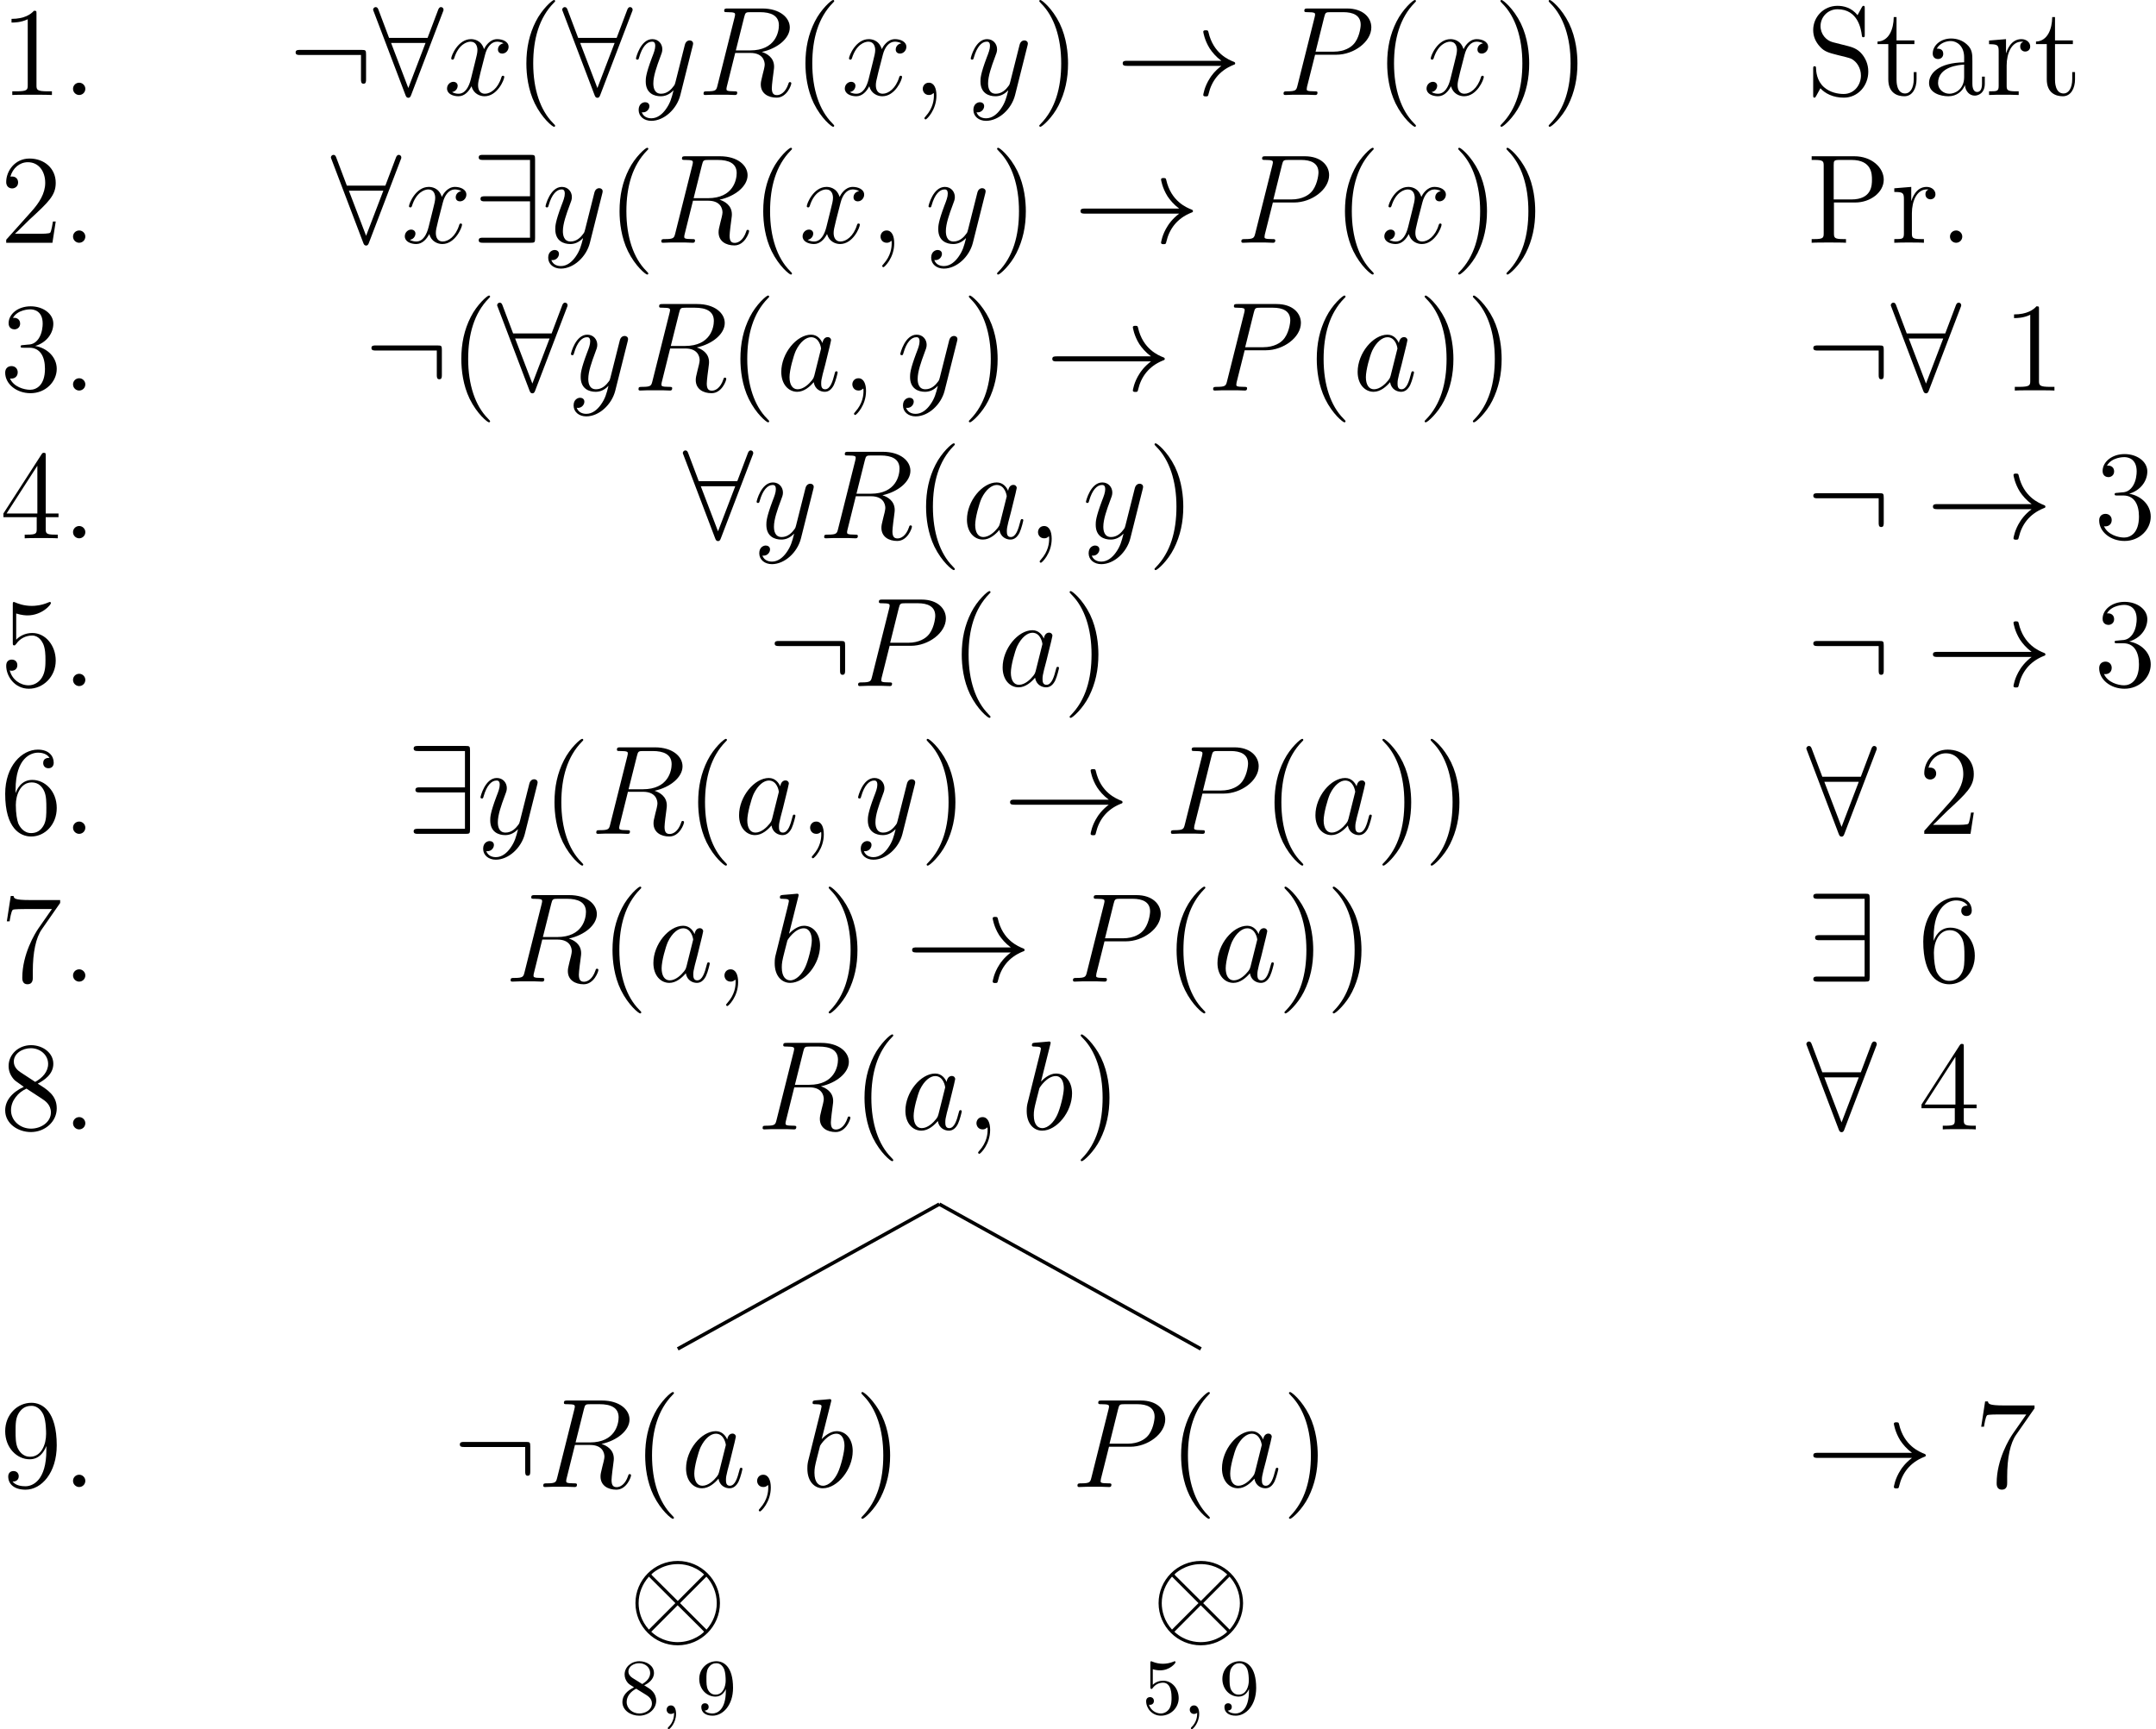 <?xml version="1.0" encoding="utf-8" ?>
<!DOCTYPE svg PUBLIC "-//W3C//DTD SVG 1.1//EN" "http://www.w3.org/Graphics/SVG/1.1/DTD/svg11.dtd">
<svg xmlns="http://www.w3.org/2000/svg" xmlns:xlink="http://www.w3.org/1999/xlink" version="1.1" width="290.581pt" height="233.093pt" viewBox="-80.11 -80.108 290.581 233.093"><defs><path id="g3-40" d="M4.663 3.486C4.663 3.443 4.663 3.414 4.419 3.171C2.984 1.722 2.181-.646 2.181-3.572C2.181-6.355 2.855-8.751 4.519-10.444C4.663-10.573 4.663-10.602 4.663-10.645C4.663-10.731 4.591-10.76 4.533-10.76C4.347-10.76 3.171-9.727 2.468-8.321C1.736-6.872 1.406-5.337 1.406-3.572C1.406-2.295 1.607-.588 2.353 .947C3.199 2.668 4.376 3.601 4.533 3.601C4.591 3.601 4.663 3.572 4.663 3.486Z"/><path id="g3-41" d="M4.046-3.572C4.046-4.663 3.902-6.441 3.099-8.106C2.252-9.827 1.076-10.76 .918-10.76C.861-10.76 .789-10.731 .789-10.645C.789-10.602 .789-10.573 1.033-10.329C2.468-8.88 3.271-6.513 3.271-3.587C3.271-.803 2.597 1.592 .933 3.285C.789 3.414 .789 3.443 .789 3.486C.789 3.572 .861 3.601 .918 3.601C1.105 3.601 2.281 2.568 2.984 1.162C3.716-.301 4.046-1.851 4.046-3.572Z"/><path id="g3-46" d="M2.64-.703C2.64-1.09 2.31-1.392 1.951-1.392C1.535-1.392 1.248-1.062 1.248-.703C1.248-.273 1.607 0 1.937 0C2.324 0 2.64-.301 2.64-.703Z"/><path id="g3-49" d="M4.132-9.196C4.132-9.526 4.132-9.54 3.845-9.54C3.5-9.153 2.783-8.622 1.306-8.622V-8.206C1.635-8.206 2.353-8.206 3.142-8.579V-1.105C3.142-.588 3.099-.416 1.836-.416H1.392V0C1.779-.029 3.171-.029 3.644-.029S5.495-.029 5.882 0V-.416H5.437C4.175-.416 4.132-.588 4.132-1.105V-9.196Z"/><path id="g3-50" d="M6.312-2.41H5.997C5.954-2.166 5.839-1.377 5.695-1.148C5.595-1.019 4.777-1.019 4.347-1.019H1.693C2.08-1.349 2.955-2.267 3.328-2.611C5.509-4.619 6.312-5.365 6.312-6.786C6.312-8.436 5.007-9.54 3.343-9.54S.703-8.12 .703-6.886C.703-6.155 1.334-6.155 1.377-6.155C1.679-6.155 2.052-6.37 2.052-6.829C2.052-7.23 1.779-7.503 1.377-7.503C1.248-7.503 1.219-7.503 1.176-7.489C1.449-8.464 2.224-9.124 3.156-9.124C4.376-9.124 5.122-8.106 5.122-6.786C5.122-5.566 4.419-4.505 3.601-3.587L.703-.344V0H5.939L6.312-2.41Z"/><path id="g3-51" d="M2.64-5.15C2.396-5.136 2.338-5.122 2.338-4.992C2.338-4.849 2.41-4.849 2.668-4.849H3.328C4.548-4.849 5.093-3.845 5.093-2.468C5.093-.588 4.117-.086 3.414-.086C2.726-.086 1.549-.416 1.133-1.363C1.592-1.291 2.008-1.549 2.008-2.066C2.008-2.482 1.707-2.769 1.306-2.769C.961-2.769 .588-2.568 .588-2.023C.588-.746 1.865 .301 3.457 .301C5.165 .301 6.427-1.004 6.427-2.453C6.427-3.773 5.365-4.806 3.988-5.05C5.236-5.409 6.04-6.456 6.04-7.575C6.04-8.708 4.863-9.54 3.472-9.54C2.037-9.54 .976-8.665 .976-7.618C.976-7.044 1.42-6.929 1.635-6.929C1.937-6.929 2.281-7.144 2.281-7.575C2.281-8.034 1.937-8.235 1.621-8.235C1.535-8.235 1.506-8.235 1.463-8.22C2.008-9.196 3.357-9.196 3.429-9.196C3.902-9.196 4.835-8.981 4.835-7.575C4.835-7.302 4.792-6.499 4.376-5.882C3.945-5.251 3.457-5.208 3.07-5.193L2.64-5.15Z"/><path id="g3-52" d="M5.179-9.339C5.179-9.612 5.179-9.684 4.978-9.684C4.863-9.684 4.82-9.684 4.706-9.512L.387-2.812V-2.396H4.16V-1.09C4.16-.56 4.132-.416 3.084-.416H2.798V0C3.127-.029 4.261-.029 4.663-.029S6.212-.029 6.542 0V-.416H6.255C5.222-.416 5.179-.56 5.179-1.09V-2.396H6.628V-2.812H5.179V-9.339ZM4.232-8.22V-2.812H.746L4.232-8.22Z"/><path id="g3-53" d="M1.836-8.22C2.453-8.02 2.955-8.005 3.113-8.005C4.734-8.005 5.767-9.196 5.767-9.397C5.767-9.454 5.738-9.526 5.652-9.526C5.624-9.526 5.595-9.526 5.466-9.468C4.663-9.124 3.974-9.081 3.601-9.081C2.654-9.081 1.98-9.368 1.707-9.483C1.607-9.526 1.578-9.526 1.564-9.526C1.449-9.526 1.449-9.44 1.449-9.21V-4.949C1.449-4.691 1.449-4.605 1.621-4.605C1.693-4.605 1.707-4.619 1.851-4.792C2.252-5.38 2.927-5.724 3.644-5.724C4.404-5.724 4.777-5.021 4.892-4.777C5.136-4.218 5.15-3.515 5.15-2.97S5.15-1.607 4.749-.961C4.433-.445 3.873-.086 3.242-.086C2.295-.086 1.363-.732 1.105-1.779C1.176-1.75 1.262-1.736 1.334-1.736C1.578-1.736 1.965-1.879 1.965-2.367C1.965-2.769 1.693-2.998 1.334-2.998C1.076-2.998 .703-2.869 .703-2.31C.703-1.09 1.679 .301 3.271 .301C4.892 .301 6.312-1.062 6.312-2.884C6.312-4.591 5.165-6.011 3.658-6.011C2.841-6.011 2.209-5.652 1.836-5.251V-8.22Z"/><path id="g3-54" d="M1.765-4.992C1.765-8.622 3.529-9.196 4.304-9.196C4.82-9.196 5.337-9.038 5.609-8.608C5.437-8.608 4.892-8.608 4.892-8.02C4.892-7.704 5.107-7.431 5.48-7.431C5.839-7.431 6.083-7.647 6.083-8.063C6.083-8.809 5.538-9.54 4.29-9.54C2.482-9.54 .588-7.69 .588-4.533C.588-.588 2.31 .301 3.529 .301C5.093 .301 6.427-1.062 6.427-2.927C6.427-4.835 5.093-6.111 3.658-6.111C2.381-6.111 1.908-5.007 1.765-4.605V-4.992ZM3.529-.086C2.625-.086 2.195-.889 2.066-1.191C1.937-1.564 1.793-2.267 1.793-3.271C1.793-4.404 2.31-5.825 3.601-5.825C4.39-5.825 4.806-5.294 5.021-4.806C5.251-4.275 5.251-3.558 5.251-2.941C5.251-2.209 5.251-1.564 4.978-1.019C4.619-.33 4.103-.086 3.529-.086Z"/><path id="g3-55" d="M6.814-8.909V-9.239H3.357C1.621-9.239 1.592-9.425 1.535-9.698H1.219L.775-6.829H1.09C1.133-7.087 1.262-7.976 1.449-8.134C1.564-8.22 2.64-8.22 2.841-8.22H5.882L4.361-6.04C3.974-5.48 2.525-3.127 2.525-.43C2.525-.273 2.525 .301 3.113 .301C3.716 .301 3.716-.258 3.716-.445V-1.162C3.716-3.3 4.06-4.964 4.734-5.925L6.814-8.909Z"/><path id="g3-56" d="M4.275-5.179C4.992-5.566 6.04-6.226 6.04-7.431C6.04-8.679 4.835-9.54 3.515-9.54C2.095-9.54 .976-8.493 .976-7.187C.976-6.7 1.119-6.212 1.521-5.724C1.679-5.538 1.693-5.523 2.697-4.82C1.306-4.175 .588-3.214 .588-2.166C.588-.646 2.037 .301 3.5 .301C5.093 .301 6.427-.875 6.427-2.381C6.427-3.845 5.394-4.49 4.275-5.179ZM2.324-6.47C2.138-6.599 1.564-6.972 1.564-7.675C1.564-8.608 2.539-9.196 3.5-9.196C4.533-9.196 5.452-8.45 5.452-7.417C5.452-6.542 4.82-5.839 3.988-5.38L2.324-6.47ZM2.998-4.619L4.734-3.486C5.107-3.242 5.767-2.798 5.767-1.922C5.767-.832 4.663-.086 3.515-.086C2.295-.086 1.248-.976 1.248-2.166C1.248-3.285 2.066-4.189 2.998-4.619Z"/><path id="g3-57" d="M5.251-4.175C5.251-.789 3.744-.086 2.884-.086C2.539-.086 1.779-.129 1.42-.631H1.506C1.607-.603 2.123-.689 2.123-1.219C2.123-1.535 1.908-1.808 1.535-1.808S.933-1.564 .933-1.191C.933-.301 1.65 .301 2.898 .301C4.691 .301 6.427-1.607 6.427-4.72C6.427-8.579 4.82-9.54 3.558-9.54C1.98-9.54 .588-8.22 .588-6.327S1.922-3.142 3.357-3.142C4.419-3.142 4.964-3.917 5.251-4.648V-4.175ZM3.414-3.429C2.511-3.429 2.123-4.16 1.994-4.433C1.765-4.978 1.765-5.667 1.765-6.312C1.765-7.116 1.765-7.804 2.138-8.393C2.396-8.78 2.783-9.196 3.558-9.196C4.376-9.196 4.792-8.479 4.935-8.149C5.222-7.446 5.222-6.226 5.222-6.011C5.222-4.806 4.677-3.429 3.414-3.429Z"/><path id="g3-80" d="M3.127-4.562H5.552C7.23-4.562 8.766-5.695 8.766-7.144C8.766-8.536 7.374-9.798 5.437-9.798H.603V-9.382H.889C1.922-9.382 1.965-9.239 1.965-8.708V-1.09C1.965-.56 1.922-.416 .889-.416H.603V0C.947-.029 2.123-.029 2.539-.029C2.97-.029 4.146-.029 4.49 0V-.416H4.203C3.171-.416 3.127-.56 3.127-1.09V-4.562ZM3.099-4.906V-8.809C3.099-9.282 3.127-9.382 3.759-9.382H5.107C7.431-9.382 7.431-7.761 7.431-7.144C7.431-6.542 7.431-4.906 5.093-4.906H3.099Z"/><path id="g3-83" d="M2.984-5.982C2.252-6.169 1.607-6.886 1.607-7.804C1.607-8.809 2.41-9.712 3.529-9.712C5.882-9.712 6.198-7.388 6.284-6.771C6.312-6.599 6.312-6.542 6.456-6.542C6.614-6.542 6.614-6.614 6.614-6.872V-9.77C6.614-10.028 6.614-10.1 6.47-10.1C6.427-10.1 6.37-10.1 6.269-9.913L5.796-9.038C5.107-9.928 4.16-10.1 3.529-10.1C1.937-10.1 .775-8.823 .775-7.36C.775-6.671 1.019-6.04 1.549-5.466C2.052-4.906 2.554-4.777 3.572-4.519C4.074-4.404 4.863-4.203 5.064-4.117C5.738-3.787 6.183-3.013 6.183-2.209C6.183-1.133 5.423-.115 4.232-.115C3.587-.115 2.697-.273 1.994-.889C1.162-1.635 1.105-2.668 1.09-3.142C1.076-3.257 .961-3.257 .933-3.257C.775-3.257 .775-3.185 .775-2.927V-.029C.775 .23 .775 .301 .918 .301C1.004 .301 1.019 .273 1.119 .1C1.176-.014 1.478-.545 1.592-.76C2.109-.187 3.013 .301 4.246 .301C5.853 .301 7.015-1.062 7.015-2.64C7.015-3.515 6.685-4.16 6.298-4.634C5.767-5.279 5.122-5.437 4.562-5.581L2.984-5.982Z"/><path id="g3-97" d="M5.538-3.83C5.538-4.605 5.538-5.179 4.906-5.738C4.404-6.198 3.759-6.398 3.127-6.398C1.951-6.398 1.047-5.624 1.047-4.691C1.047-4.275 1.32-4.074 1.65-4.074C1.994-4.074 2.238-4.318 2.238-4.663C2.238-5.251 1.722-5.251 1.506-5.251C1.836-5.853 2.525-6.111 3.099-6.111C3.759-6.111 4.605-5.566 4.605-4.275V-3.701C1.722-3.658 .631-2.453 .631-1.349C.631-.215 1.951 .143 2.826 .143C3.773 .143 4.419-.43 4.691-1.119C4.749-.445 5.193 .072 5.81 .072C6.111 .072 6.944-.129 6.944-1.277V-2.08H6.628V-1.277C6.628-.459 6.284-.344 6.083-.344C5.538-.344 5.538-1.105 5.538-1.32V-3.83ZM4.605-2.023C4.605-.617 3.558-.143 2.941-.143C2.238-.143 1.65-.66 1.65-1.349C1.65-3.242 4.089-3.414 4.605-3.443V-2.023Z"/><path id="g3-114" d="M2.396-3.343C2.396-4.734 2.97-6.04 4.074-6.04C4.189-6.04 4.218-6.04 4.275-6.025C4.16-5.968 3.931-5.882 3.931-5.495C3.931-5.079 4.261-4.921 4.49-4.921C4.777-4.921 5.064-5.107 5.064-5.495C5.064-5.925 4.677-6.327 4.06-6.327C2.841-6.327 2.425-5.007 2.338-4.734H2.324V-6.327L.402-6.169V-5.753C1.377-5.753 1.492-5.652 1.492-4.949V-1.062C1.492-.416 1.334-.416 .402-.416V0C.803-.029 1.592-.029 2.023-.029C2.41-.029 3.429-.029 3.759 0V-.416H3.472C2.425-.416 2.396-.574 2.396-1.09V-3.343Z"/><path id="g3-116" d="M2.41-5.767H4.433V-6.183H2.41V-8.823H2.095C2.08-7.474 1.564-6.097 .258-6.054V-5.767H1.478V-1.779C1.478-.187 2.539 .143 3.3 .143C4.203 .143 4.677-.746 4.677-1.779V-2.597H4.361V-1.808C4.361-.775 3.945-.172 3.386-.172C2.41-.172 2.41-1.506 2.41-1.75V-5.767Z"/><path id="g1-10" d="M10.358-3.587C10.358-6.226 8.206-8.364 5.581-8.364C2.912-8.364 .789-6.198 .789-3.587C.789-.947 2.941 1.191 5.566 1.191C8.235 1.191 10.358-.976 10.358-3.587ZM2.726-6.671C2.697-6.7 2.597-6.8 2.597-6.829C2.597-6.886 3.759-8.005 5.566-8.005C6.068-8.005 7.388-7.933 8.565-6.829L5.581-3.83L2.726-6.671ZM2.31-.588C1.435-1.564 1.148-2.668 1.148-3.587C1.148-4.691 1.564-5.738 2.31-6.585L5.308-3.587L2.31-.588ZM8.823-6.585C9.512-5.853 9.999-4.763 9.999-3.587C9.999-2.482 9.583-1.435 8.837-.588L5.839-3.587L8.823-6.585ZM8.421-.502C8.45-.473 8.55-.373 8.55-.344C8.55-.287 7.388 .832 5.581 .832C5.079 .832 3.759 .76 2.582-.344L5.566-3.343L8.421-.502Z"/><path id="g1-33" d="M11.965-3.3C11.176-2.697 10.788-2.109 10.674-1.922C10.028-.933 9.913-.029 9.913-.014C9.913 .158 10.085 .158 10.2 .158C10.444 .158 10.458 .129 10.516-.129C10.846-1.535 11.692-2.74 13.313-3.4C13.485-3.457 13.528-3.486 13.528-3.587S13.442-3.73 13.414-3.744C12.782-3.988 11.047-4.706 10.501-7.116C10.458-7.288 10.444-7.331 10.2-7.331C10.085-7.331 9.913-7.331 9.913-7.159C9.913-7.13 10.042-6.226 10.645-5.265C10.932-4.835 11.348-4.333 11.965-3.873H1.306C1.047-3.873 .789-3.873 .789-3.587S1.047-3.3 1.306-3.3H11.965Z"/><path id="g1-56" d="M7.905-9.411C7.976-9.569 7.976-9.598 7.976-9.669C7.976-9.813 7.862-9.956 7.69-9.956C7.503-9.956 7.417-9.784 7.36-9.626L6.169-6.47H1.808L.617-9.626C.545-9.827 .473-9.956 .287-9.956C.143-9.956 0-9.813 0-9.669C0-9.641 0-9.612 .086-9.411L3.658-.014C3.73 .187 3.802 .316 3.988 .316C4.189 .316 4.246 .158 4.304 .014L7.905-9.411ZM2.037-5.896H5.939L3.988-.789L2.037-5.896Z"/><path id="g1-57" d="M7.173-9.44C7.173-9.913 7.13-9.956 6.671-9.956H1.291C1.047-9.956 .789-9.956 .789-9.669S1.047-9.382 1.291-9.382H6.599V-5.265H1.492C1.248-5.265 .99-5.265 .99-4.978S1.248-4.691 1.492-4.691H6.599V-.574H1.291C1.047-.574 .789-.574 .789-.287S1.047 0 1.291 0H6.671C7.13 0 7.173-.043 7.173-.516V-9.44Z"/><path id="g1-58" d="M8.766-4.591C8.766-5.064 8.722-5.107 8.263-5.107H1.291C1.047-5.107 .789-5.107 .789-4.82S1.047-4.533 1.291-4.533H8.192V-1.793C8.192-1.535 8.192-1.277 8.479-1.277S8.766-1.535 8.766-1.793V-4.591Z"/><path id="g2-59" d="M2.798 .057C2.798-.775 2.525-1.392 1.937-1.392C1.478-1.392 1.248-1.019 1.248-.703S1.463 0 1.951 0C2.138 0 2.295-.057 2.425-.187C2.453-.215 2.468-.215 2.482-.215C2.511-.215 2.511-.014 2.511 .057C2.511 .531 2.425 1.463 1.592 2.396C1.435 2.568 1.435 2.597 1.435 2.625C1.435 2.697 1.506 2.769 1.578 2.769C1.693 2.769 2.798 1.707 2.798 .057Z"/><path id="g2-80" d="M4.246-4.562H6.657C8.636-4.562 10.616-6.025 10.616-7.661C10.616-8.78 9.669-9.798 7.862-9.798H3.429C3.156-9.798 3.027-9.798 3.027-9.526C3.027-9.382 3.156-9.382 3.371-9.382C4.246-9.382 4.246-9.268 4.246-9.11C4.246-9.081 4.246-8.995 4.189-8.78L2.252-1.062C2.123-.56 2.095-.416 1.09-.416C.818-.416 .674-.416 .674-.158C.674 0 .803 0 .889 0C1.162 0 1.449-.029 1.722-.029H3.4C3.673-.029 3.974 0 4.246 0C4.361 0 4.519 0 4.519-.273C4.519-.416 4.39-.416 4.175-.416C3.314-.416 3.3-.516 3.3-.66C3.3-.732 3.314-.832 3.328-.904L4.246-4.562ZM5.279-8.823C5.409-9.354 5.466-9.382 6.025-9.382H7.446C8.522-9.382 9.411-9.038 9.411-7.962C9.411-7.589 9.225-6.37 8.565-5.71C8.321-5.452 7.632-4.906 6.327-4.906H4.304L5.279-8.823Z"/><path id="g2-82" d="M5.279-8.823C5.409-9.354 5.466-9.382 6.025-9.382H7.058C8.292-9.382 9.21-9.009 9.21-7.89C9.21-7.159 8.837-5.05 5.954-5.05H4.333L5.279-8.823ZM7.274-4.878C9.052-5.265 10.444-6.413 10.444-7.647C10.444-8.766 9.311-9.798 7.317-9.798H3.429C3.142-9.798 3.013-9.798 3.013-9.526C3.013-9.382 3.113-9.382 3.386-9.382C4.246-9.382 4.246-9.268 4.246-9.11C4.246-9.081 4.246-8.995 4.189-8.78L2.252-1.062C2.123-.56 2.095-.416 1.105-.416C.775-.416 .674-.416 .674-.143C.674 0 .832 0 .875 0C1.133 0 1.435-.029 1.707-.029H3.4C3.658-.029 3.96 0 4.218 0C4.333 0 4.49 0 4.49-.273C4.49-.416 4.361-.416 4.146-.416C3.271-.416 3.271-.531 3.271-.674C3.271-.689 3.271-.789 3.3-.904L4.261-4.763H5.982C7.345-4.763 7.603-3.902 7.603-3.429C7.603-3.214 7.46-2.654 7.36-2.281C7.202-1.621 7.159-1.463 7.159-1.191C7.159-.172 7.991 .301 8.952 .301C10.114 .301 10.616-1.119 10.616-1.32C10.616-1.42 10.544-1.463 10.458-1.463C10.344-1.463 10.315-1.377 10.286-1.262C9.942-.244 9.354 .014 8.995 .014S8.407-.143 8.407-.789C8.407-1.133 8.579-2.439 8.593-2.511C8.665-3.041 8.665-3.099 8.665-3.214C8.665-4.261 7.819-4.706 7.274-4.878Z"/><path id="g2-97" d="M4.318-1.707C4.246-1.463 4.246-1.435 4.046-1.162C3.73-.76 3.099-.143 2.425-.143C1.836-.143 1.506-.674 1.506-1.521C1.506-2.31 1.951-3.917 2.224-4.519C2.711-5.523 3.386-6.04 3.945-6.04C4.892-6.04 5.079-4.863 5.079-4.749C5.079-4.734 5.036-4.548 5.021-4.519L4.318-1.707ZM5.236-5.38C5.079-5.753 4.691-6.327 3.945-6.327C2.324-6.327 .574-4.232 .574-2.109C.574-.689 1.406 .143 2.381 .143C3.171 .143 3.845-.473 4.246-.947C4.39-.1 5.064 .143 5.495 .143S6.269-.115 6.528-.631C6.757-1.119 6.958-1.994 6.958-2.052C6.958-2.123 6.901-2.181 6.814-2.181C6.685-2.181 6.671-2.109 6.614-1.894C6.398-1.047 6.126-.143 5.538-.143C5.122-.143 5.093-.516 5.093-.803C5.093-1.133 5.136-1.291 5.265-1.851C5.365-2.209 5.437-2.525 5.552-2.941C6.083-5.093 6.212-5.609 6.212-5.695C6.212-5.896 6.054-6.054 5.839-6.054C5.38-6.054 5.265-5.552 5.236-5.38Z"/><path id="g2-98" d="M3.314-9.598C3.328-9.655 3.357-9.741 3.357-9.813C3.357-9.956 3.214-9.956 3.185-9.956C3.171-9.956 2.654-9.913 2.396-9.885C2.152-9.87 1.937-9.841 1.679-9.827C1.334-9.798 1.234-9.784 1.234-9.526C1.234-9.382 1.377-9.382 1.521-9.382C2.252-9.382 2.252-9.253 2.252-9.11C2.252-9.009 2.138-8.593 2.08-8.335L1.736-6.958C1.592-6.384 .775-3.127 .717-2.869C.646-2.511 .646-2.267 .646-2.08C.646-.617 1.463 .143 2.396 .143C4.06 .143 5.782-1.994 5.782-4.074C5.782-5.394 5.036-6.327 3.96-6.327C3.214-6.327 2.539-5.71 2.267-5.423L3.314-9.598ZM2.41-.143C1.951-.143 1.449-.488 1.449-1.607C1.449-2.08 1.492-2.353 1.75-3.357C1.793-3.544 2.023-4.462 2.08-4.648C2.109-4.763 2.955-6.04 3.931-6.04C4.562-6.04 4.849-5.409 4.849-4.663C4.849-3.974 4.447-2.353 4.089-1.607C3.73-.832 3.07-.143 2.41-.143Z"/><path id="g2-120" d="M6.8-5.853C6.341-5.767 6.169-5.423 6.169-5.15C6.169-4.806 6.441-4.691 6.642-4.691C7.073-4.691 7.374-5.064 7.374-5.452C7.374-6.054 6.685-6.327 6.083-6.327C5.208-6.327 4.72-5.466 4.591-5.193C4.261-6.269 3.371-6.327 3.113-6.327C1.65-6.327 .875-4.447 .875-4.132C.875-4.074 .933-4.003 1.033-4.003C1.148-4.003 1.176-4.089 1.205-4.146C1.693-5.738 2.654-6.04 3.07-6.04C3.716-6.04 3.845-5.437 3.845-5.093C3.845-4.777 3.759-4.447 3.587-3.759L3.099-1.793C2.884-.933 2.468-.143 1.707-.143C1.635-.143 1.277-.143 .976-.33C1.492-.43 1.607-.861 1.607-1.033C1.607-1.32 1.392-1.492 1.119-1.492C.775-1.492 .402-1.191 .402-.732C.402-.129 1.076 .143 1.693 .143C2.381 .143 2.869-.402 3.171-.99C3.4-.143 4.117 .143 4.648 .143C6.111 .143 6.886-1.736 6.886-2.052C6.886-2.123 6.829-2.181 6.743-2.181C6.614-2.181 6.599-2.109 6.556-1.994C6.169-.732 5.337-.143 4.691-.143C4.189-.143 3.917-.516 3.917-1.105C3.917-1.42 3.974-1.65 4.203-2.597L4.706-4.548C4.921-5.409 5.409-6.04 6.068-6.04C6.097-6.04 6.499-6.04 6.8-5.853Z"/><path id="g2-121" d="M3.773 1.607C3.386 2.152 2.826 2.64 2.123 2.64C1.951 2.64 1.262 2.611 1.047 1.951C1.09 1.965 1.162 1.965 1.191 1.965C1.621 1.965 1.908 1.592 1.908 1.262S1.635 .818 1.42 .818C1.191 .818 .689 .99 .689 1.693C.689 2.425 1.306 2.927 2.123 2.927C3.558 2.927 5.007 1.607 5.409 .014L6.814-5.581C6.829-5.652 6.857-5.738 6.857-5.825C6.857-6.04 6.685-6.183 6.47-6.183C6.341-6.183 6.04-6.126 5.925-5.695L4.863-1.478C4.792-1.219 4.792-1.191 4.677-1.033C4.39-.631 3.917-.143 3.228-.143C2.425-.143 2.353-.933 2.353-1.32C2.353-2.138 2.74-3.242 3.127-4.275C3.285-4.691 3.371-4.892 3.371-5.179C3.371-5.782 2.941-6.327 2.238-6.327C.918-6.327 .387-4.246 .387-4.132C.387-4.074 .445-4.003 .545-4.003C.674-4.003 .689-4.06 .746-4.261C1.09-5.466 1.635-6.04 2.195-6.04C2.324-6.04 2.568-6.04 2.568-5.566C2.568-5.193 2.41-4.777 2.195-4.232C1.492-2.353 1.492-1.879 1.492-1.535C1.492-.172 2.468 .143 3.185 .143C3.601 .143 4.117 .014 4.619-.516L4.634-.502C4.419 .344 4.275 .904 3.773 1.607Z"/><path id="g0-44" d="M1.632-.143C1.632 .152 1.632 .888 .95 1.533C.915 1.578 .915 1.614 .915 1.623C.915 1.668 .968 1.731 1.031 1.731C1.13 1.731 1.856 1.04 1.856-.018C1.856-.637 1.623-.968 1.273-.968C.959-.968 .789-.726 .789-.484S.959 0 1.273 0C1.497 0 1.632-.134 1.632-.143Z"/><path id="g0-53" d="M.933-3.093C.933-2.932 .933-2.833 1.058-2.833C1.13-2.833 1.157-2.869 1.21-2.95C1.479-3.327 1.91-3.542 2.376-3.542C3.335-3.542 3.335-2.161 3.335-1.838C3.335-1.56 3.335-1.004 3.084-.601C2.842-.224 2.466-.054 2.116-.054C1.587-.054 .986-.386 .771-1.049C.78-1.049 .834-1.031 .897-1.031C1.076-1.031 1.336-1.148 1.336-1.47C1.336-1.748 1.139-1.91 .897-1.91C.708-1.91 .457-1.802 .457-1.444C.457-.628 1.139 .197 2.134 .197C3.219 .197 4.142-.681 4.142-1.793C4.142-2.878 3.371-3.766 2.394-3.766C1.964-3.766 1.524-3.622 1.21-3.3V-5.066C1.479-4.985 1.757-4.94 2.035-4.94C3.138-4.94 3.784-5.738 3.784-5.855C3.784-5.936 3.73-5.972 3.685-5.972C3.667-5.972 3.649-5.972 3.569-5.927C3.147-5.756 2.735-5.685 2.358-5.685C1.973-5.685 1.569-5.756 1.157-5.927C1.067-5.972 1.049-5.972 1.04-5.972C.933-5.972 .933-5.882 .933-5.73V-3.093Z"/><path id="g0-56" d="M1.542-4.071C1.273-4.241 1.067-4.483 1.067-4.815C1.067-5.398 1.695-5.747 2.286-5.747C2.977-5.747 3.533-5.263 3.533-4.636S2.995-3.596 2.636-3.389L1.542-4.071ZM2.86-3.246C3.309-3.461 3.963-3.909 3.963-4.636C3.963-5.478 3.12-5.972 2.313-5.972C1.372-5.972 .637-5.299 .637-4.474C.637-4.133 .762-3.811 .977-3.551C1.13-3.38 1.184-3.344 1.704-3.013C.915-2.636 .386-2.089 .386-1.354C.386-.403 1.327 .197 2.295 .197C3.335 .197 4.214-.538 4.214-1.506C4.214-2.376 3.551-2.806 3.327-2.95C3.228-3.022 2.968-3.183 2.86-3.246ZM1.946-2.86L3.075-2.161C3.282-2.026 3.73-1.739 3.73-1.193C3.73-.484 3.013-.054 2.304-.054C1.524-.054 .87-.61 .87-1.354C.87-2 1.318-2.537 1.946-2.86Z"/><path id="g0-57" d="M3.398-2.824V-2.627C3.398-.439 2.403-.054 1.892-.054C1.686-.054 1.228-.09 .995-.386H1.031C1.103-.368 1.453-.439 1.453-.798C1.453-1.031 1.291-1.21 1.04-1.21S.619-1.049 .619-.78C.619-.188 1.094 .197 1.901 .197C3.058 .197 4.214-.986 4.214-2.95C4.214-5.38 3.138-5.972 2.331-5.972C1.3-5.972 .386-5.138 .386-3.963C.386-2.824 1.21-1.964 2.224-1.964C2.878-1.964 3.237-2.439 3.398-2.824ZM2.242-2.188C2.098-2.188 1.659-2.188 1.372-2.744C1.201-3.084 1.201-3.524 1.201-3.954S1.201-4.833 1.39-5.174C1.659-5.631 2.008-5.747 2.331-5.747C2.941-5.747 3.183-5.129 3.219-5.039C3.344-4.707 3.38-4.16 3.38-3.775C3.38-3.12 3.084-2.188 2.242-2.188Z"/></defs><g id="page1" transform="matrix(1.19 0 0 1.19 0 0)"><g transform="matrix(1 0 0 1 -106.386 38.913)"><use x="39.066" y="-95.471" xlink:href="#g3-49"/><use x="46.09" y="-95.471" xlink:href="#g3-46"/></g><g transform="matrix(1 0 0 1 -106.386 55.65)"><use x="39.066" y="-95.471" xlink:href="#g3-50"/><use x="46.09" y="-95.471" xlink:href="#g3-46"/></g><g transform="matrix(1 0 0 1 -106.386 72.388)"><use x="39.066" y="-95.471" xlink:href="#g3-51"/><use x="46.09" y="-95.471" xlink:href="#g3-46"/></g><g transform="matrix(1 0 0 1 -106.386 89.125)"><use x="39.066" y="-95.471" xlink:href="#g3-52"/><use x="46.09" y="-95.471" xlink:href="#g3-46"/></g><g transform="matrix(1 0 0 1 -106.386 105.862)"><use x="39.066" y="-95.471" xlink:href="#g3-53"/><use x="46.09" y="-95.471" xlink:href="#g3-46"/></g><g transform="matrix(1 0 0 1 -106.386 122.6)"><use x="39.066" y="-95.471" xlink:href="#g3-54"/><use x="46.09" y="-95.471" xlink:href="#g3-46"/></g><g transform="matrix(1 0 0 1 -106.386 139.337)"><use x="39.066" y="-95.471" xlink:href="#g3-55"/><use x="46.09" y="-95.471" xlink:href="#g3-46"/></g><g transform="matrix(1 0 0 1 -106.386 156.075)"><use x="39.066" y="-95.471" xlink:href="#g3-56"/><use x="46.09" y="-95.471" xlink:href="#g3-46"/></g><g transform="matrix(1 0 0 1 -106.386 196.582)"><use x="39.066" y="-95.471" xlink:href="#g3-57"/><use x="46.09" y="-95.471" xlink:href="#g3-46"/></g><g transform="matrix(1 0 0 1 -73.692 38.913)"><use x="39.066" y="-95.471" xlink:href="#g1-58"/><use x="48.63" y="-95.471" xlink:href="#g1-56"/><use x="56.601" y="-95.471" xlink:href="#g2-120"/><use x="64.583" y="-95.471" xlink:href="#g3-40"/><use x="70.046" y="-95.471" xlink:href="#g1-56"/><use x="78.016" y="-95.471" xlink:href="#g2-121"/><use x="85.38" y="-95.471" xlink:href="#g2-82"/><use x="96.19" y="-95.471" xlink:href="#g3-40"/><use x="101.653" y="-95.471" xlink:href="#g2-120"/><use x="109.635" y="-95.471" xlink:href="#g2-59"/><use x="115.928" y="-95.471" xlink:href="#g2-121"/><use x="123.292" y="-95.471" xlink:href="#g3-41"/><use x="132.74" y="-95.471" xlink:href="#g1-33"/><use x="151.071" y="-95.471" xlink:href="#g2-80"/><use x="162.077" y="-95.471" xlink:href="#g3-40"/><use x="167.54" y="-95.471" xlink:href="#g2-120"/><use x="175.522" y="-95.471" xlink:href="#g3-41"/><use x="180.985" y="-95.471" xlink:href="#g3-41"/></g><g transform="matrix(1 0 0 1 -68.909 55.65)"><use x="39.066" y="-95.471" xlink:href="#g1-56"/><use x="47.036" y="-95.471" xlink:href="#g2-120"/><use x="55.019" y="-95.471" xlink:href="#g1-57"/><use x="62.989" y="-95.471" xlink:href="#g2-121"/><use x="70.353" y="-95.471" xlink:href="#g3-40"/><use x="75.816" y="-95.471" xlink:href="#g2-82"/><use x="86.626" y="-95.471" xlink:href="#g3-40"/><use x="92.089" y="-95.471" xlink:href="#g2-120"/><use x="100.071" y="-95.471" xlink:href="#g2-59"/><use x="106.364" y="-95.471" xlink:href="#g2-121"/><use x="113.728" y="-95.471" xlink:href="#g3-41"/><use x="123.176" y="-95.471" xlink:href="#g1-33"/><use x="141.507" y="-95.471" xlink:href="#g2-80"/><use x="152.513" y="-95.471" xlink:href="#g3-40"/><use x="157.975" y="-95.471" xlink:href="#g2-120"/><use x="165.958" y="-95.471" xlink:href="#g3-41"/><use x="171.421" y="-95.471" xlink:href="#g3-41"/></g><g transform="matrix(1 0 0 1 -65.106 72.388)"><use x="39.066" y="-95.471" xlink:href="#g1-58"/><use x="48.63" y="-95.471" xlink:href="#g3-40"/><use x="54.093" y="-95.471" xlink:href="#g1-56"/><use x="62.063" y="-95.471" xlink:href="#g2-121"/><use x="69.427" y="-95.471" xlink:href="#g2-82"/><use x="80.238" y="-95.471" xlink:href="#g3-40"/><use x="85.7" y="-95.471" xlink:href="#g2-97"/><use x="93.074" y="-95.471" xlink:href="#g2-59"/><use x="99.367" y="-95.471" xlink:href="#g2-121"/><use x="106.731" y="-95.471" xlink:href="#g3-41"/><use x="116.179" y="-95.471" xlink:href="#g1-33"/><use x="134.51" y="-95.471" xlink:href="#g2-80"/><use x="145.516" y="-95.471" xlink:href="#g3-40"/><use x="150.978" y="-95.471" xlink:href="#g2-97"/><use x="158.352" y="-95.471" xlink:href="#g3-41"/><use x="163.815" y="-95.471" xlink:href="#g3-41"/></g><g transform="matrix(1 0 0 1 -29.051 89.125)"><use x="39.066" y="-95.471" xlink:href="#g1-56"/><use x="47.036" y="-95.471" xlink:href="#g2-121"/><use x="54.4" y="-95.471" xlink:href="#g2-82"/><use x="65.211" y="-95.471" xlink:href="#g3-40"/><use x="70.673" y="-95.471" xlink:href="#g2-97"/><use x="78.047" y="-95.471" xlink:href="#g2-59"/><use x="84.34" y="-95.471" xlink:href="#g2-121"/><use x="91.704" y="-95.471" xlink:href="#g3-41"/></g><g transform="matrix(1 0 0 1 -19.435 105.862)"><use x="39.066" y="-95.471" xlink:href="#g1-58"/><use x="48.63" y="-95.471" xlink:href="#g2-80"/><use x="59.636" y="-95.471" xlink:href="#g3-40"/><use x="65.099" y="-95.471" xlink:href="#g2-97"/><use x="72.472" y="-95.471" xlink:href="#g3-41"/></g><g transform="matrix(1 0 0 1 -60.324 122.6)"><use x="39.066" y="-95.471" xlink:href="#g1-57"/><use x="47.036" y="-95.471" xlink:href="#g2-121"/><use x="54.4" y="-95.471" xlink:href="#g3-40"/><use x="59.863" y="-95.471" xlink:href="#g2-82"/><use x="70.673" y="-95.471" xlink:href="#g3-40"/><use x="76.136" y="-95.471" xlink:href="#g2-97"/><use x="83.51" y="-95.471" xlink:href="#g2-59"/><use x="89.803" y="-95.471" xlink:href="#g2-121"/><use x="97.167" y="-95.471" xlink:href="#g3-41"/><use x="106.615" y="-95.471" xlink:href="#g1-33"/><use x="124.946" y="-95.471" xlink:href="#g2-80"/><use x="135.951" y="-95.471" xlink:href="#g3-40"/><use x="141.414" y="-95.471" xlink:href="#g2-97"/><use x="148.788" y="-95.471" xlink:href="#g3-41"/><use x="154.251" y="-95.471" xlink:href="#g3-41"/></g><g transform="matrix(1 0 0 1 -49.23 139.337)"><use x="39.066" y="-95.471" xlink:href="#g2-82"/><use x="49.876" y="-95.471" xlink:href="#g3-40"/><use x="55.339" y="-95.471" xlink:href="#g2-97"/><use x="62.713" y="-95.471" xlink:href="#g2-59"/><use x="69.006" y="-95.471" xlink:href="#g2-98"/><use x="74.979" y="-95.471" xlink:href="#g3-41"/><use x="84.427" y="-95.471" xlink:href="#g1-33"/><use x="102.758" y="-95.471" xlink:href="#g2-80"/><use x="113.763" y="-95.471" xlink:href="#g3-40"/><use x="119.226" y="-95.471" xlink:href="#g2-97"/><use x="126.6" y="-95.471" xlink:href="#g3-41"/><use x="132.063" y="-95.471" xlink:href="#g3-41"/></g><g transform="matrix(1 0 0 1 -20.688 156.075)"><use x="39.066" y="-95.471" xlink:href="#g2-82"/><use x="49.876" y="-95.471" xlink:href="#g3-40"/><use x="55.339" y="-95.471" xlink:href="#g2-97"/><use x="62.713" y="-95.471" xlink:href="#g2-59"/><use x="69.006" y="-95.471" xlink:href="#g2-98"/><use x="74.979" y="-95.471" xlink:href="#g3-41"/></g><g transform="matrix(1 0 0 1 -55.094 196.582)"><use x="39.066" y="-95.471" xlink:href="#g1-58"/><use x="48.63" y="-95.471" xlink:href="#g2-82"/><use x="59.441" y="-95.471" xlink:href="#g3-40"/><use x="64.903" y="-95.471" xlink:href="#g2-97"/><use x="72.277" y="-95.471" xlink:href="#g2-59"/><use x="78.57" y="-95.471" xlink:href="#g2-98"/><use x="84.543" y="-95.471" xlink:href="#g3-41"/></g><g transform="matrix(1 0 0 1 -35.204 213.319)"><use x="39.066" y="-95.471" xlink:href="#g1-10"/></g><g transform="matrix(1 0 0 1 -36.28 222.286)"><use x="39.066" y="-95.471" xlink:href="#g0-56"/><use x="43.674" y="-95.471" xlink:href="#g0-44"/><use x="47.77" y="-95.471" xlink:href="#g0-57"/></g><g transform="matrix(1 0 0 1 14.972 196.582)"><use x="39.066" y="-95.471" xlink:href="#g2-80"/><use x="50.072" y="-95.471" xlink:href="#g3-40"/><use x="55.534" y="-95.471" xlink:href="#g2-97"/><use x="62.908" y="-95.471" xlink:href="#g3-41"/></g><g transform="matrix(1 0 0 1 24.045 213.319)"><use x="39.066" y="-95.471" xlink:href="#g1-10"/></g><g transform="matrix(1 0 0 1 22.969 222.286)"><use x="39.066" y="-95.471" xlink:href="#g0-53"/><use x="43.674" y="-95.471" xlink:href="#g0-44"/><use x="47.77" y="-95.471" xlink:href="#g0-57"/></g><g transform="matrix(1 0 0 1 98.199 38.913)"><use x="39.066" y="-95.471" xlink:href="#g3-83"/><use x="46.87" y="-95.471" xlink:href="#g3-116"/><use x="52.333" y="-95.471" xlink:href="#g3-97"/><use x="59.357" y="-95.471" xlink:href="#g3-114"/><use x="64.819" y="-95.471" xlink:href="#g3-116"/></g><g transform="matrix(1 0 0 1 98.199 55.65)"><use x="39.066" y="-95.471" xlink:href="#g3-80"/><use x="48.624" y="-95.471" xlink:href="#g3-114"/><use x="54.086" y="-95.471" xlink:href="#g3-46"/></g><g transform="matrix(1 0 0 1 98.199 72.388)"><use x="39.066" y="-95.471" xlink:href="#g1-58"/><use x="48.63" y="-95.471" xlink:href="#g1-56"/><use x="61.283" y="-95.471" xlink:href="#g3-49"/></g><g transform="matrix(1 0 0 1 98.199 89.125)"><use x="39.066" y="-95.471" xlink:href="#g1-58"/><use x="52.615" y="-95.471" xlink:href="#g1-33"/><use x="71.644" y="-95.471" xlink:href="#g3-51"/></g><g transform="matrix(1 0 0 1 98.199 105.862)"><use x="39.066" y="-95.471" xlink:href="#g1-58"/><use x="52.615" y="-95.471" xlink:href="#g1-33"/><use x="71.644" y="-95.471" xlink:href="#g3-51"/></g><g transform="matrix(1 0 0 1 98.199 122.6)"><use x="39.066" y="-95.471" xlink:href="#g1-56"/><use x="51.719" y="-95.471" xlink:href="#g3-50"/></g><g transform="matrix(1 0 0 1 98.199 139.337)"><use x="39.066" y="-95.471" xlink:href="#g1-57"/><use x="51.719" y="-95.471" xlink:href="#g3-54"/></g><g transform="matrix(1 0 0 1 98.199 156.075)"><use x="39.066" y="-95.471" xlink:href="#g1-56"/><use x="51.719" y="-95.471" xlink:href="#g3-52"/></g><g transform="matrix(1 0 0 1 98.199 196.582)"><use x="39.066" y="-95.471" xlink:href="#g1-33"/><use x="58.095" y="-95.471" xlink:href="#g3-55"/></g><path d="M39.066 69.07L9.441 85.468" stroke="#000" fill="none" stroke-width=".399" stroke-miterlimit="10"/><path d="M39.066 69.07L68.691 85.468" stroke="#000" fill="none" stroke-width=".399" stroke-miterlimit="10"/></g></svg>